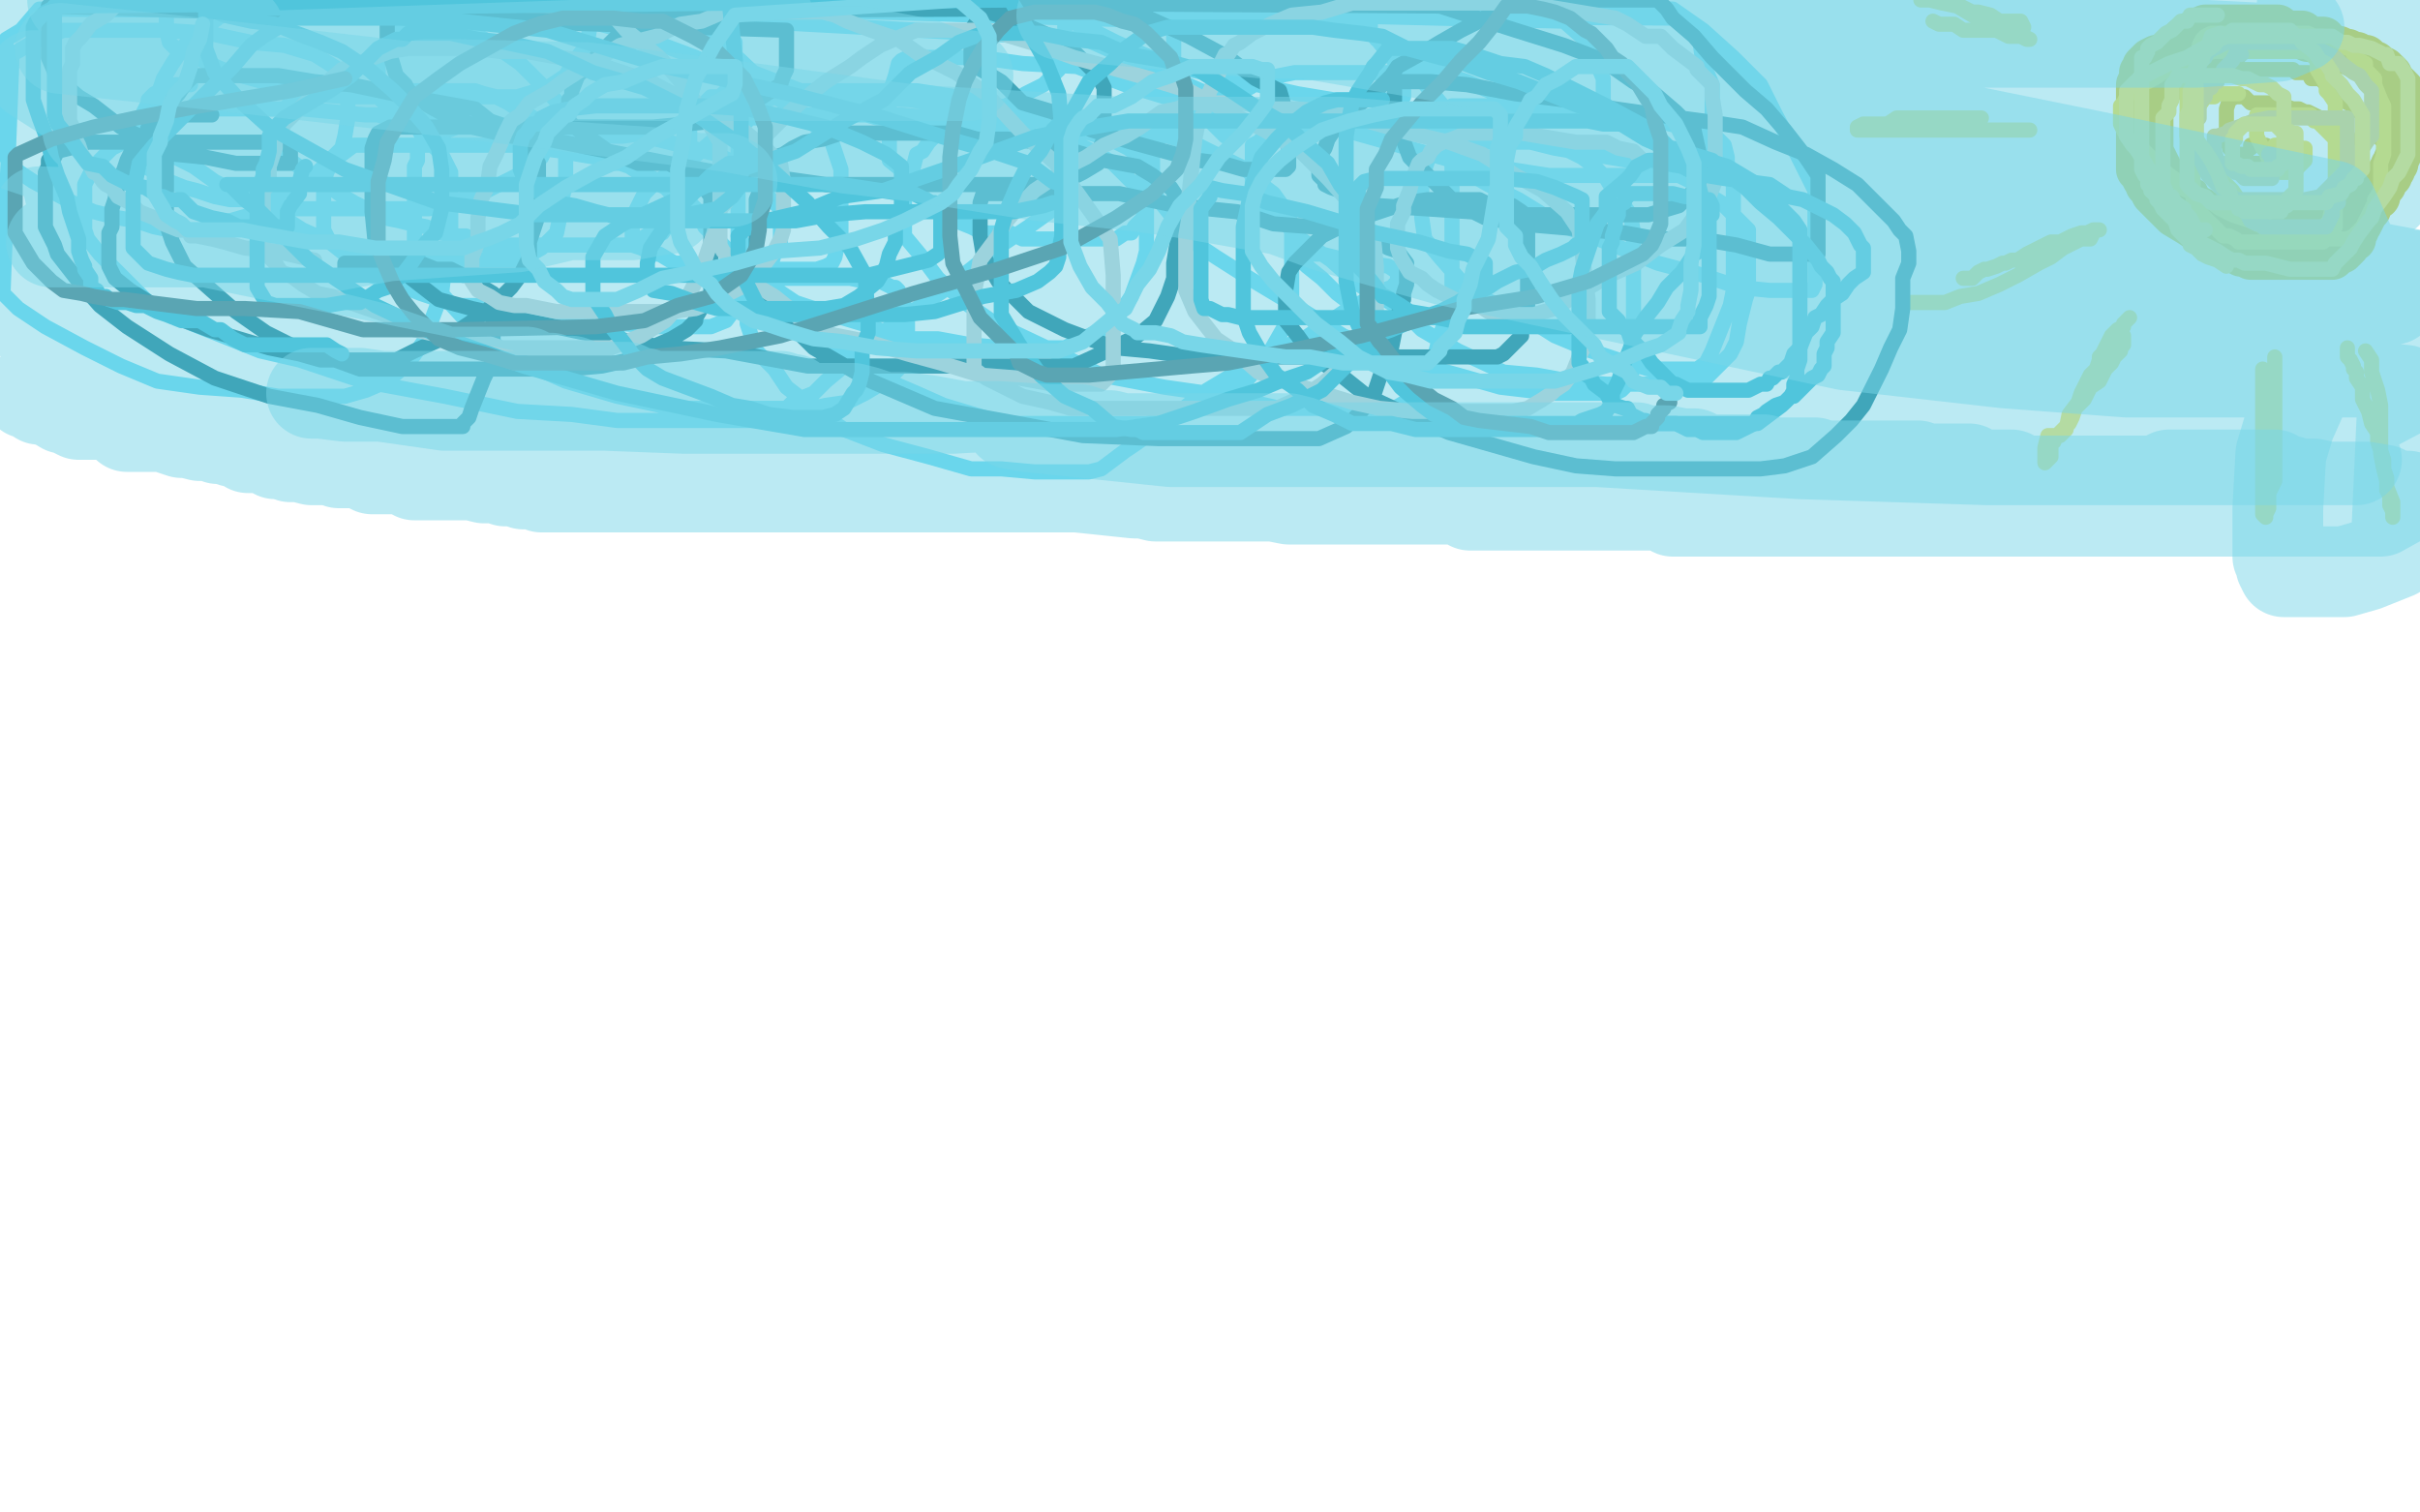 <?xml version="1.0" standalone="no"?>
<!DOCTYPE svg PUBLIC "-//W3C//DTD SVG 1.1//EN"
"http://www.w3.org/Graphics/SVG/1.1/DTD/svg11.dtd">

<svg width="800" height="500" version="1.1" xmlns="http://www.w3.org/2000/svg" xmlns:xlink="http://www.w3.org/1999/xlink" style="stroke-antialiasing: false"><desc>This SVG has been created on https://colorillo.com/</desc><rect x='0' y='0' width='800' height='500' style='fill: rgb(255,255,255); stroke-width:0' /><polyline points="736,16 735,16 735,16 734,16 734,16 733,16 733,16 732,16 732,16 731,16 731,16 730,16 730,16 728,16 728,16 727,16 727,16 726,16 726,16 725,16 725,16 723,16 723,16 722,17 719,17 718,18 717,18 715,19 714,19 713,19 711,20 710,21 709,22 709,23 708,24 708,26 708,27 707,28 707,29 707,30 707,31 707,32 707,34 707,35 707,36 707,37 707,38 707,39 707,40 707,41 707,42 707,43 707,44 707,45 707,46 707,47 707,49 707,51 707,52 707,53 707,54 707,55 707,56 708,57 709,59 710,60 710,61 711,62 712,64 713,65 714,66 715,67 716,68 718,70 719,71 724,74 727,76 729,77 732,78 734,79 737,81 739,81 741,84 743,84 744,85 745,85 746,85 747,85 749,85 751,85 753,85 755,85 758,85 760,85 762,85 764,85 765,85 766,85 767,85 768,85 769,85 770,85 771,85 772,84 773,83 774,83 776,81 776,80 778,79 778,78 779,76 779,75 780,74 781,72 782,70 783,69 783,68 784,66 786,65 786,64 786,63 788,61 788,60 790,58 790,57 791,56 791,55 792,54 792,53 793,51 793,50 793,49 794,47 794,45 794,44 794,42 794,41 794,39 794,37 794,34 794,32 794,30 792,28 791,27 790,26 790,25 789,24 788,24 788,23 786,22 785,21 784,21 783,20 782,19 780,19 779,18 778,18 776,17 775,17 773,16 772,16 770,15 769,15 768,13 767,13 766,13 765,13 763,13 761,11 760,11 759,11 757,11 755,11 753,9 752,9 750,9 748,9 747,9 745,9 744,9 742,9 740,9 739,9 738,9 736,9 735,9 733,9 732,9 731,9 729,9 727,10 725,11 722,13 721,14 720,15 719,17 716,19 715,21 714,21 713,23 712,25 711,27 710,29 710,30 709,32 709,34 709,36 709,37 709,39 709,41 709,42 709,44 709,45 709,47 709,48 709,49 709,50 709,51 709,52 709,53 709,54 711,56 712,56 714,57 714,58 715,58 715,59 716,59 716,60 717,60 718,61 718,62 718,63 719,63 719,64 719,65 720,65 721,66 722,68 723,68 724,70 725,70 726,71 727,72 727,73 729,73 730,75 732,76 732,77 733,78 735,79 736,79 738,80 739,81 740,81 742,82 744,83" style="fill: none; stroke: #d8c522; stroke-width: 15; stroke-linejoin: round; stroke-linecap: round; stroke-antialiasing: false; stroke-antialias: 0; opacity: 1.0"/>
<polyline points="735,19 734,20 734,20 731,20 731,20 730,22 730,22 729,23 729,23 728,24 728,24 727,25 727,25 727,27 727,27 725,29 725,29 725,30 725,32 725,34 725,36 725,38 725,42 725,44 725,46 725,48 725,50 727,52 727,53 728,54 731,57 731,58 733,60 735,62 736,63 737,64 738,65 739,66 740,67 742,67 744,69 745,69 747,69 749,69 752,71 753,71 754,71 756,72 758,72 760,72 764,72 766,72 768,72 770,72 772,72 775,72 778,72 780,72 782,71 783,71 786,70 786,69 787,69 788,67 789,66 789,65 789,61 789,60 789,59 789,58 789,55 789,54 789,52 789,50 789,48 787,46 787,45 785,43 784,42 783,40 782,40 781,38 780,37 778,36 777,34 776,34 774,32 772,30 771,30 769,28 768,27 767,26 766,26 764,26 763,24 762,24 761,24 759,24 758,23 757,23 755,23 754,23 753,23 752,23 750,23 749,23 747,23 744,23 740,23 734,23 730,23 727,24 727,25 725,26 724,28 722,28 720,30 719,31 717,32 717,33 716,34 716,36 716,38 716,40 716,41 716,43 716,44 716,47 716,49 717,51 718,53 719,55 719,56 721,57 722,58 723,59 723,60 724,60 725,61 727,62 728,64 730,65 731,66 734,66 736,67 736,68 738,68 741,68 742,70 743,70 745,70 746,70 748,70 749,70 750,70 751,70 753,70 755,70 756,70 757,70 759,70 763,70 764,70 767,70 768,70 770,70 772,68 774,68 777,65 777,64 779,63 779,62 779,60 779,59 779,58 779,56 779,54 779,52 779,50 778,47 777,46 775,44 774,43 772,42 771,41 769,40 768,39 767,39 763,37 762,37 760,36 758,36 755,35 754,35 752,35 750,34 749,34 747,34 746,34 745,34 744,34 742,32 740,32 739,32 737,33 736,36 736,38 736,40 736,42 736,43 736,44 736,45 736,47 737,48 737,49 738,50 739,51 741,51 741,52 742,52 743,53 744,54 745,54 746,54 748,54 749,54 750,54 752,54 754,54 756,54 757,54 758,54 759,54 760,54 760,53 760,51 759,51 758,50 757,50 756,50 755,50 754,50 753,50 752,50 752,49 751,49 749,48 747,48 745,48 744,48 744,49" style="fill: none; stroke: #d8c522; stroke-width: 5; stroke-linejoin: round; stroke-linecap: round; stroke-antialiasing: false; stroke-antialias: 0; opacity: 1.0"/>
<polyline points="740,31 739,31 739,31 737,31 737,31 736,31 736,31 735,31 735,31 732,31 732,31 732,32 732,32 730,32 730,32 729,32 729,32 727,35 727,35 726,35 726,35 725,37 725,37 725,38 725,40 725,42 725,44 725,46 725,48 725,51 725,53 725,54 725,59 725,61 725,63 725,66 726,68 727,70 729,72 731,74 733,76 735,78 737,78 739,79 740,80 742,80 744,80 746,80 748,80 751,80 753,80 755,80 757,80 759,80 761,80 763,80 766,80 767,80 768,80 770,78 772,75 772,72 772,68 772,66 772,62 772,55 772,47 772,44 772,43 772,39 772,37 772,34 770,31 769,30 769,28 766,23 766,20 764,18 762,17 760,17 758,17 756,17 754,17 751,17 748,17 746,17 744,17 742,17 740,17 738,17 735,17 732,17 728,18 726,19 721,21 720,21 715,24 712,26 710,27 707,28 706,29 705,30 704,31 703,32 702,34 701,35 701,36 701,37 701,38 701,41 703,45 705,47 706,48 708,49 710,51 713,54 716,57 720,60 721,62 725,64 727,65 731,67 734,69 736,70 738,71 741,72 744,73 746,74 748,75 750,77 753,78 755,78 757,78 759,78 760,78 761,79 764,79 765,79 767,79 768,79 769,79 771,79 772,79 773,79 774,79 776,79 778,78 779,77 781,75 782,73 783,71 784,69 785,67 785,66 787,63 787,61 787,59 787,57 787,54 788,51 788,49 788,47 788,45 788,43 788,41 788,39 788,37 788,35 787,33 785,28 785,27 785,26 783,24 782,23 782,21 780,20 778,18 777,16 776,16 774,15 773,14 771,14 770,13 769,13 768,12 767,12 765,12 763,11 761,11 759,11 758,11 757,11 754,11 751,11 750,11 747,11 743,11 741,11 739,11 735,11 733,11 732,11 731,11 729,12 728,13 727,15 727,16 726,18 725,20 725,22 725,23 725,25 725,27 723,29 723,31 723,33 723,35 723,38 723,40 723,41 723,45 725,47 725,49 727,51 728,53 729,55 732,57 733,58 736,61 738,63 740,66 744,69 746,71 748,73 750,75 753,76 755,76 757,77 758,77 759,77 760,77 761,77 762,77 763,77 764,77 765,77 767,76 769,74 770,73 771,68 771,67 772,64 772,61 774,59 774,56 774,55 774,53 774,51 774,49 774,48 773,47 772,46 771,45 770,44 769,43 768,42 766,40 765,40 764,38 763,38 762,38 761,38 760,38 758,38 755,38 754,38 753,38 752,38 749,38 748,38 747,38 746,38 746,39 746,40 746,41 746,43 746,44 746,45 747,47 748,49 749,50 750,53 751,53 751,54 752,55 753,56 754,56 754,57 755,57 756,57 757,57 758,57 759,56 761,54 762,53 762,52 762,50 762,49 761,49 759,48 758,48 756,48 754,48 753,48 752,48" style="fill: none; stroke: #f1de3b; stroke-width: 5; stroke-linejoin: round; stroke-linecap: round; stroke-antialiasing: false; stroke-antialias: 0; opacity: 1.0"/>
<polyline points="741,18 740,18 740,18 739,18 739,18 738,20 738,20 737,21 737,21 736,22 736,22 735,23 735,23 735,24 735,24 733,26 733,26 733,27 733,27 732,27 732,27 731,29 731,29 729,30 729,32 727,34 727,35 727,36 727,38 727,39 726,39 726,40 726,41 726,42 726,44 726,45 726,47 727,49 727,50 727,51 728,53 728,54 729,56 730,58 733,61 735,62 737,64 738,65 738,66 740,66 742,66 745,66 746,66 748,66 751,66 752,66 754,66 755,66 757,66 761,66 762,66 767,65 771,61 777,55 779,53 780,50 781,49 783,46 784,45 784,43 784,41 784,40 784,38 784,35 784,30 782,28 780,25 778,24 774,21 772,19 770,18 766,16 764,16 763,14 760,14 759,14 756,14 755,14 753,14 751,14 749,14 747,14 746,14 745,14 743,14 741,14 738,14 736,14 734,15 732,16 730,17 729,19 728,19 727,20 727,22 727,24 726,25 726,28 726,31 726,33 726,37 726,40 726,42 726,47 726,50 727,52 728,54 730,56 730,58 733,60 734,62 737,65 738,66 740,68 743,71 744,73 746,74 748,74 748,75 750,75 752,75 753,75 755,75 757,75 758,75 760,75 762,75 763,75 764,75 767,75 769,75 771,71 771,68 773,67 773,65 774,61 775,59 776,56 776,53 776,51 776,48 776,46 776,43 776,42 776,41 776,39 774,39 773,39 770,39 767,39 763,39 759,39 750,39 745,40 740,42 737,43 736,44 733,45 732,45 732,47 732,48 732,49 732,50 733,53 734,54 735,54 739,57 740,57 742,59 743,59 745,59 746,59 747,59 748,59 749,59 750,59 751,59 751,58 751,57 751,56 751,55 751,54 751,53 751,52 751,51 750,51" style="fill: none; stroke: #dacf71; stroke-width: 5; stroke-linejoin: round; stroke-linecap: round; stroke-antialiasing: false; stroke-antialias: 0; opacity: 1.0"/>
<polyline points="736,12 734,11 734,11 731,12 731,12 730,15 730,15 728,17 728,17 728,19 728,19 726,22 726,22 725,25 725,25 725,28 725,28 724,30 724,30 724,33 724,33 724,36 724,36 723,38 723,38 723,41 723,44 723,47 723,49 723,51 723,53 723,55 723,57 723,59 723,61 724,62 726,64 729,65 730,66 731,67 732,67 733,67 734,67 736,67 737,67 739,67 741,67 746,67 749,67 752,67 756,67 757,67 760,67 762,67 766,67 769,67 770,65 774,64 775,62 777,61 778,59 779,59 779,58 781,56 781,53 781,51 781,49 781,45 781,38 778,33 776,31 774,28 771,25 771,24 769,21 767,20 765,17 761,14 760,12 758,12 758,11 757,10 755,10 754,10 753,10 751,10 750,10 748,10 745,10 742,10 741,10 738,10 736,12 734,12 732,15 729,17 728,19 728,20 726,22 726,25 726,27 726,31 726,35 726,39 726,46 729,50 731,53 733,57 735,62 737,63 738,67 740,68 740,69 741,69 742,70 743,70 744,70 746,70 747,70 750,70 752,70 754,70 755,68 756,68 756,66 759,63 759,62 759,59 759,57 759,56 759,54 759,53 759,51 759,50 759,49 759,47 759,46 759,44 758,44 756,43 754,43 752,41 750,41 748,41 746,41 744,41 742,41 741,42 739,44 739,45 739,46 738,46 738,48 738,50 738,51 738,52 738,54 739,54 741,55 743,55 744,56 745,56 746,56 747,56 748,56 750,56 752,56 753,56 753,55 755,54 755,52 755,51 755,49 755,48 755,45 755,43 755,41 755,39 755,38 755,36 755,35 755,33 755,32 753,31 752,30 751,29 749,28 747,28 745,27 743,26 741,26 738,25 737,25 736,25 734,25 732,25 731,25 729,25 727,25 726,25 724,25 723,25 721,25 720,25 719,27 718,28 718,29 718,31 718,33 717,35 717,37 715,39 715,41 715,46 715,52 715,54 715,57 715,61 715,63 716,64 717,66 717,68 719,71 720,73 724,77 727,80 733,83 736,85 738,86 740,86 742,87 746,87 749,87 757,89 762,89 765,89 768,89 771,89 772,87 774,85 775,84 777,82 778,80 780,77 783,73 784,72 785,69 788,65 790,62 791,59 793,57 794,55 795,53 796,51 796,50 796,47 796,46 796,44 796,41 796,39 796,36 796,35 796,33 796,31 796,29 796,26 795,24 793,21 790,21 789,18 788,18 784,16 780,15 778,15 776,14 774,14 771,12 769,12 767,12 765,12 763,12 761,12 758,12 755,12 753,12 749,12 743,12 736,12 730,15 723,19 717,21 713,23 707,26 705,28 704,29 703,30 703,31 703,33 703,34 703,36 703,37 703,39 703,42 703,45 705,48 706,49 708,52 711,57 713,59 715,61 717,65 718,65 719,67 722,69 722,70 723,71 724,72 725,74 725,75 726,76 727,76 728,76 729,76" style="fill: none; stroke: #f0e05c; stroke-width: 5; stroke-linejoin: round; stroke-linecap: round; stroke-antialiasing: false; stroke-antialias: 0; opacity: 1.0"/>
<polyline points="702,111 702,112 702,112 702,113 702,113 702,114 702,114 701,115 701,115 701,116 701,116 699,118 699,118 698,120 698,120 696,122 696,122 694,126 694,126 691,128 691,128 689,132 689,132 686,135 686,135 685,138 685,138 684,140 682,142 680,144 679,144 679,146 678,146 678,148 678,149 678,151 676,153 676,150 676,148 677,144 679,144 681,144 683,142 684,137 687,133 688,130 691,124 692,123 693,122 694,119 694,118 695,117 696,115 697,113 698,111 699,110 700,109 702,108 702,107 703,106 704,105" style="fill: none; stroke: #f0e05c; stroke-width: 5; stroke-linejoin: round; stroke-linecap: round; stroke-antialiasing: false; stroke-antialias: 0; opacity: 1.0"/>
<polyline points="752,118 752,119 752,119 752,122 752,122 752,125 752,125 752,127 752,127 752,130 752,130 752,134 752,134 752,138 752,138 752,141 752,141 752,145 752,145 752,151 752,151 752,157 752,157 752,159 752,159 750,163 750,163 750,165 750,167 750,168 749,170 749,171 748,170 748,167 748,163 748,159 748,155 748,148 748,142 748,138 748,135 748,132 748,129 748,127 748,125 748,124 748,122" style="fill: none; stroke: #f0e05c; stroke-width: 5; stroke-linejoin: round; stroke-linecap: round; stroke-antialiasing: false; stroke-antialias: 0; opacity: 1.0"/>
<polyline points="782,116 784,119 784,119 784,120 784,120 784,123 784,123 786,129 786,129 787,134 787,134 787,137 787,137 787,142 787,142 787,146 787,146 787,150 787,150 788,155 788,155 789,158 789,158 789,162 789,162 790,164 790,164 790,167 791,169 791,171 791,170 791,166 789,161 789,159 788,155 788,152 786,146 786,143 784,140 783,136 781,132 781,129 781,128 779,125 779,123 778,122 778,121 777,119 776,118 776,117 776,116 776,115" style="fill: none; stroke: #f0e05c; stroke-width: 5; stroke-linejoin: round; stroke-linecap: round; stroke-antialiasing: false; stroke-antialias: 0; opacity: 1.0"/>
<polyline points="630,100 632,100 632,100 634,100 634,100 635,100 635,100 638,100 638,100 643,100 643,100 648,98 648,98 654,97 654,97 661,94 661,94 667,91 667,91 674,87 674,87 678,85 678,85 682,82 682,82 688,79 688,79 690,79 691,79 692,77 693,76 694,76 692,76 690,77 689,77 688,77 685,78 681,80 678,80 674,82 670,84 667,86 665,86 663,87 662,87 660,88 657,89 656,89 654,90 652,92 650,92 649,92" style="fill: none; stroke: #f0e05c; stroke-width: 5; stroke-linejoin: round; stroke-linecap: round; stroke-antialiasing: false; stroke-antialias: 0; opacity: 1.0"/>
<polyline points="633,43 638,43 638,43 640,43 640,43 644,43 644,43 654,43 654,43 658,43 658,43 663,43 663,43 668,43 668,43 671,43 671,43 669,43 665,43 663,43 659,43 653,43 649,43 634,43 626,43 620,43 617,43 615,43 614,43 614,42 616,41 617,41 620,41 622,41 624,41 627,39 630,39 632,39 636,39 637,39 639,39 640,39 641,39 643,39 645,39 646,39 648,39 649,39 651,39 653,39 655,39" style="fill: none; stroke: #f0e05c; stroke-width: 5; stroke-linejoin: round; stroke-linecap: round; stroke-antialiasing: false; stroke-antialias: 0; opacity: 1.0"/>
<polyline points="639,7 641,8 641,8 642,8 642,8 643,8 643,8 645,8 645,8 646,8 646,8 649,10 649,10 651,10 651,10 653,10 653,10 655,10 655,10 659,10 659,10 660,10 660,10 664,12 664,12 666,12 669,12 671,13 670,13 668,12 666,11 664,10 662,10 657,7 652,5 647,2 642,1 638,0 636,0 635,0 637,0 638,0 640,0 642,0 644,1 648,2 652,4 654,4 658,5 661,7 663,7 665,7 668,7 669,9" style="fill: none; stroke: #f0e05c; stroke-width: 5; stroke-linejoin: round; stroke-linecap: round; stroke-antialiasing: false; stroke-antialias: 0; opacity: 1.0"/>
<polyline points="733,5 731,5 731,5 729,5 729,5 727,5 727,5 724,5 724,5 723,7 723,7 721,7 721,7 719,9 719,9 718,10 718,10 716,11 716,11 715,12 715,12 713,14 711,15 710,16 710,17 709,19 708,19 708,21 708,24 708,25 708,27 708,29 708,30 708,31 708,32 708,33 708,34 708,36 708,38 708,40 708,41 708,42 708,44 708,45 708,48 708,49 708,51 708,53 708,55 708,56 709,58 710,59 710,61 711,62 711,63 712,64 713,65 713,66 714,67 715,69 716,70 717,71 719,73 720,76 721,77 722,78 724,80 724,81 726,82 728,84 730,85 733,86 736,88" style="fill: none; stroke: #f0e05c; stroke-width: 5; stroke-linejoin: round; stroke-linecap: round; stroke-antialiasing: false; stroke-antialias: 0; opacity: 1.0"/>
<polyline points="63,28 58,28 58,28 56,29 56,29 55,29 55,29 53,30 53,30 51,31 51,31 49,33 49,33 49,34 49,34 48,36 48,36 47,38 47,38 45,43 45,45 45,46 45,48 45,50 45,52 46,53 47,55 50,56 53,60 56,60 61,62 65,63 71,65 76,66 80,66 97,69 105,69 115,69 122,69 130,69 142,69 152,66 161,63 167,60 173,57 176,54 178,53 179,52 180,50 180,49 180,48 180,47 180,42 178,40 173,37 171,36 168,34 164,32 160,31 157,30 154,30 151,30 148,30 144,30 140,30 136,30 130,30 119,30 114,30 109,30 104,30 99,31 98,32 96,34 95,35 94,37 94,39 93,42 93,44 93,46 93,49 93,51 94,53 96,53 100,56 102,57 107,60 112,64 117,67 123,70 127,72 132,73 136,74 141,75 146,77 150,78 154,78 159,80 160,81 162,81 165,81 167,81 169,81 172,81 176,81 179,81 184,81 189,81 193,81 204,81 209,81 215,77 219,77 221,74 223,73 225,70 225,69 225,68 225,67 224,65 222,64 220,62 218,61 216,59 211,57 208,55 205,54 201,54 197,52 191,51 186,50 171,48 162,48 155,48 147,48 140,48 134,48 129,48 122,48 120,48 117,48 113,51 111,52 110,54 109,55 108,57 107,61 107,63 107,66 107,68 107,72 107,76 109,80 114,84 115,84 119,90 129,93 139,97 151,101 164,101 179,104 195,107 206,107 218,108 225,108 232,108 235,108 240,106 243,102 251,94 254,90 256,84 258,82 258,79 258,76 258,75 258,73 258,72 258,71 258,69 254,65 251,63 248,58 243,54 237,51 213,45 201,42 189,42 177,42 166,42 158,42 151,42 146,44 142,46 139,48 138,50 138,53 137,55 137,58 137,62 137,64 137,68 137,78 137,85 144,95 155,107 169,118 187,126 204,131 223,135 235,135 246,135 252,135 257,135 260,135 263,132 264,132 269,130 273,126 279,121 285,115 293,109 303,102 312,96 321,89 331,81 340,75 347,70 351,63 353,60 354,56 355,54 355,52 355,49 355,46 355,44 351,41 347,40 338,36 330,35 316,32 303,30 292,30 279,30 267,30 256,30 250,30 245,30 240,30 238,32 237,32 235,32 233,34 231,37 230,38 228,42 228,45 228,48 228,52 228,56 228,67 230,69 233,75 239,81 246,88 254,94 263,100 275,104 285,107 299,112 310,112 321,114 332,115 341,115 347,115 352,115 358,112 364,109 366,107 372,101 374,98 378,87 379,83 379,77 379,75 379,71 379,65 378,63 374,60 372,58 368,54 363,51 357,48 327,42 318,41 308,39 298,38 290,38 280,38 271,38 264,38 258,38 253,38 250,39 247,39 247,40 246,41 245,41 245,43 244,46 244,49 244,55 244,59 244,78 250,87 258,97 267,106 276,114 286,122 296,127 303,130 312,134 322,137 332,140 339,140 347,140 358,140 367,140 379,140 391,137 401,131 411,127 417,120 420,116 424,109 426,105 427,98 427,93 427,89 427,85 427,78 427,75 426,71 421,64 417,61 412,56 406,53 396,48 386,45 377,43 367,41 357,40 348,40 339,40 332,40 327,40 321,40 318,40 312,43 309,45 307,47 305,50 303,51 302,55 301,58 299,61 299,67 299,71 299,78 304,84 310,92 319,100 329,107 346,115 364,124 385,128 406,131 423,135 434,135 445,135 454,135 461,135 466,132 470,127 474,119 476,111 480,100 480,87 480,74 480,62 480,51 480,41 477,35 472,29 469,25 467,24 465,24 463,24 459,24 456,24 451,24 447,24 428,24 418,26 413,29 405,32 399,36 393,39 389,42 384,45 383,46 381,48 381,49 381,51 381,53 381,56 381,63 383,66 387,71 393,79 402,85 413,92 428,101 444,111 460,118 482,124 496,128 513,130 524,130 531,130 534,130 536,129 538,127 539,125 540,121 540,115 540,111 540,107 540,84 540,77 539,71 534,64 531,59 527,55 523,52 519,50 514,48 508,45 501,43 493,42 483,42 473,42 464,42 454,42 445,42 435,42 430,42 424,42 419,45 417,46 416,47 414,48 414,49 414,51 414,53 414,56 414,64 419,69 424,73 430,79 440,86 449,94 463,102 470,109 482,116 497,123 508,124 519,126 531,127 541,127 549,127 557,127 563,126 569,120 572,117 574,113 575,107 577,99 578,96 578,90 578,86 578,83 578,79 578,76 574,72 573,71 569,67 564,64 559,60 555,58 549,55 544,54 514,49 506,47 495,47 487,47 484,47 480,47 479,47 477,47 476,48 473,51 472,53 471,56 471,58 470,61 470,65 470,68 470,72 471,79 476,85 483,93 491,99 503,104 514,111 526,116 535,119 545,122 552,122 556,122 559,122 561,122 564,120 565,118 566,116 568,111 570,106 572,101 573,96 573,91 573,87 573,64 573,61 571,57 571,54 571,52 570,48 569,47 568,46 566,45 562,44 556,42 552,41 548,40 524,37 515,37 506,35 495,35 488,35 483,35 480,35 478,36 477,37 477,38 477,39 477,43 477,46 479,53 485,57 492,61 502,66 515,74 531,80 548,87 563,91 575,95 585,96 593,96 596,96 597,96 599,96 600,94 600,92 600,87 600,82 600,78 600,63 597,57 594,51 587,38 582,28 573,19 563,10 553,3 453,0 453,2 453,4 453,6 453,8 453,10 455,13 465,20 473,23 485,27 497,32 507,33 518,34 524,35 528,35 530,35 530,34 530,33 530,31 530,27 530,26 525,14 517,7 351,3 356,8 363,11 369,14 378,18 389,22 429,31 441,33 453,33 460,33 463,33 464,32 464,30 464,27 464,24 452,9 226,2 229,5 232,8 249,24 283,37 290,39 308,40 314,40 318,40 324,39 331,36 339,31 345,28 350,23 351,18 352,15 352,14 352,6 348,1 138,2 125,20 125,25 125,29 125,32 127,34 128,34 132,36 134,37 138,39 143,40 160,41 173,42 183,45 195,45 206,45 220,43 227,40 236,37 238,35 241,30 242,28 242,25 243,23 243,20 243,19 243,14 238,9 226,1 55,0 55,6 55,10 56,14 59,17 61,17 69,21 76,24 87,27 101,31 115,32 132,32 146,32 160,32 171,32 181,29 187,25 190,20 194,15 195,9 197,4 98,2 115,2 128,2 142,2 150,2 156,2 359,13 397,30 441,42 480,53 512,58 531,58 548,58 558,58 563,56 564,54 565,53 566,51 566,47 566,44 566,39 566,28 563,21 562,14 557,6 388,5 388,8 388,13 388,18 388,23 390,29 394,33 398,36 401,41 403,43 405,45 407,46 408,46 408,44 397,38 385,32 372,28 356,22 338,21 324,19 314,19 305,19 300,19 298,20 297,21 296,25 295,28 294,30 294,32 294,36 294,39 294,43 294,46 294,53 299,57 300,60 305,65 311,70 316,73 321,75 325,77 334,77 338,79 345,79 352,79 360,79 366,79 369,79 372,77 374,77 375,75 376,74 378,72 378,71 378,69 378,67 378,61 378,53 373,49 367,46 357,43 347,39 333,37 318,36 301,33 283,32 273,32 263,32 259,32 256,32 254,33 252,35 248,39 243,43 235,47 227,54 217,60 213,64 210,70 209,72 209,75 209,77 209,79 209,81 212,82 216,84 218,84 223,87 228,87 232,89 259,89 265,89 270,89 273,88 275,87 276,85 277,80 278,80 278,75 278,71 278,67 278,56 275,47 268,40 258,33 245,26 230,19 206,10 187,5 168,0 76,3 68,9 61,15 57,21 54,26 52,32 51,37 51,40 51,42 51,44 53,47 58,52 64,55 71,60 81,65 89,69 100,76 109,80 119,83 127,85 137,86 146,86 157,86 167,86 172,86 179,82 184,77 185,72 186,65 187,60 187,51 187,44 186,36 181,30 172,21 162,14 151,8 138,4 13,3 7,10 2,13 2,52 5,56 11,60 24,67 31,70 39,72 45,73 51,75 56,76 61,76 66,76 70,75 76,73 83,71 89,66 98,61 104,58 110,52 113,49 114,45 115,39 115,36 115,34 115,31 115,26 112,23 104,18 94,15 83,14 69,11 54,10 41,10 29,10 21,10 11,14 4,18 1,97 6,102 15,108 28,115 40,121 52,126 66,128 80,129 92,131 104,131 114,131 121,129 128,126 135,120 140,113 143,105 146,97 147,88 149,79 149,71 149,63 149,57 146,51 144,49 139,44 138,42 134,42 131,40 125,38 121,38 100,36 89,36 78,36 71,36 63,36 57,37 53,39 49,42 44,44 41,47 37,49 35,51 33,53 30,57 29,59 28,61 28,64 28,66 28,69 28,76 29,79 33,84 36,87 39,90 44,95 51,102 86,116 99,119 120,126 147,131 171,136 189,137 204,139 218,139 229,139 240,139 248,139 256,139 264,136 273,134 280,133 286,130 291,127 295,124 297,122 299,120 300,115 300,113 300,109 300,107 300,104 299,101 298,100 297,97 297,96 296,95 295,95 291,93 286,93 281,92 276,92 272,92 267,92 262,92 249,92 248,92 247,94 247,97 247,99 247,104 247,107 250,116 256,122 260,128 269,135 279,142 292,147 307,151 321,155 331,155 342,156 350,156 360,156 364,155 372,149 375,147 382,142 390,136 399,129 409,123 421,116 431,112 446,102 452,99 457,96 460,95 462,93 462,92 462,90 459,88 452,87 445,86 437,84 431,84 430,84 429,84 429,85 432,88 437,92 442,97 446,100 450,102 454,106" style="fill: none; stroke: #5cd7f0; stroke-width: 5; stroke-linejoin: round; stroke-linecap: round; stroke-antialiasing: false; stroke-antialias: 0; opacity: 1.0"/>
<polyline points="70,38 67,38 67,38 62,38 62,38 55,38 55,38 53,38 53,38 52,39 52,39 51,39 51,39 50,40 50,40 49,42 49,42 48,45 48,45 45,47 45,47 42,53 42,53 41,56 41,56 39,61 39,61 38,66 37,69 37,73 37,75 36,77 36,80 36,83 36,85 36,88 38,92 43,96 51,101 61,106 69,109 79,112 89,115 99,117 106,119 113,119 116,119 121,119 125,119 131,119 137,116 146,112 152,109 158,105 164,100 169,95 172,91 175,85 175,80 177,74 178,71 178,67 178,61 178,57 178,54 175,49 173,46 171,45 168,42 162,40 157,36 135,32 116,28 104,27 92,25 82,25 74,25 70,25 64,25 62,27 61,28 59,31 57,33 56,37 55,41 55,45 55,50 55,55 55,59 55,74 57,80 61,88 70,96 78,103 88,110 98,115 108,118 119,122 130,122 139,122 153,122 165,122 176,122 188,122 199,121 208,119 215,115 222,112 227,109 230,106 230,105 233,100 235,97 235,94 235,89 235,86 235,80 235,76 235,72 235,65 232,61 229,59 227,57 221,54 191,48 181,46 169,45 156,42 145,42 137,42 132,42 129,42 125,44 124,46 123,49 123,52 123,56 123,60 123,64 123,70 124,80 130,86 136,92 145,99 156,102 174,106 193,110 220,115 240,116 267,121 289,121 314,121 340,121 355,121 366,116 376,111 382,106 386,98 388,92 388,87 389,81 389,75 389,71 389,68 389,66 389,65 387,62 385,61 381,58 376,55 365,53 355,50 344,47 333,46 323,46 316,44 308,44 301,44 293,44 286,44 278,44 272,46 266,47 262,49 259,51 256,52 254,54 253,56 252,58 252,61 250,66 250,70 250,74 250,80 250,91 252,99 262,108 269,115 288,126 309,135 331,139 358,144 383,145 406,145 425,145 436,145 445,141 450,136 454,131 457,122 460,115 461,110 462,105 463,101 464,99 464,97 465,94 465,92 465,91 465,88 465,87 462,83 459,82 453,79 448,76 421,74 409,70 389,68 370,64 357,64 342,64 334,64 327,64 325,64 324,67 324,72 324,78 325,84 327,88 330,93 335,98 340,103 346,106 352,109 360,112 369,115 380,116 394,118 411,118 426,118 442,118 456,118 468,118 477,118 484,118 489,118 492,118 495,118 497,117 498,116 500,114 501,113 503,111 503,110 503,107 505,104 505,102 505,98 505,94 505,91 505,87 505,84 505,78 505,75 505,72 503,70 500,68 496,68 493,68 489,66 483,66 478,66 472,66 465,67 459,69 450,72 443,75 437,78 432,83 428,87 426,90 425,96 425,99 425,101 425,106 429,111 434,118 442,123 452,131 465,137 479,143 493,147 507,151 521,154 534,155 547,155 558,155 570,155 582,155 590,154 599,151 607,144 612,139 616,134 619,128 622,122 625,115 628,109 629,102 629,97 629,92 631,87 631,85 631,83 630,78 628,76 626,73 621,68 614,61 606,56 597,51 587,47 576,42 563,40 548,38 534,36 517,33 501,31 485,28 473,27 466,27 462,27 461,27 461,29 461,36 461,39 463,44 466,52 469,55 473,59 478,64 480,66 482,68 487,70 491,72 497,73 502,74 537,77 548,79 562,79 574,81 585,84 593,84 598,84 600,84 601,84 601,82 601,80 601,76 601,73 601,70 601,65 601,58 597,52 590,43 584,36 577,30 571,24 566,19 560,12 553,6 551,3 549,1 548,0 547,0 505,0 498,1 489,7 483,10 476,14 471,17 462,22 460,25 454,31 450,34 446,37 445,39 441,43 439,46 438,49 436,52 436,55 436,57 436,58 438,60 438,61 440,62 443,63 446,65 452,67 456,68 486,70 498,71 516,71 531,71 545,71 555,68 558,65 562,61 562,60 562,56 562,52 560,43 554,37 547,31 540,27 530,20 517,15 501,10 476,2 326,1 324,5 323,7 321,10 321,12 321,14 321,16 321,17 321,21 326,24 331,27 338,34 348,37 361,43 374,47 385,50 396,53 404,54 411,56 417,56 421,56 423,56 425,56 426,55 426,54 426,51 426,49 426,44 426,43 426,40 423,30 415,26 406,19 393,12 373,3 219,0 214,5 206,10 200,16 195,21 191,25 189,30 189,33 188,33 188,35 188,38 188,40 190,42 194,45 201,50 211,54 221,54 237,57 252,58 273,61 293,61 312,61 327,61 342,61 350,61 358,57 363,54 363,52 363,50 365,46 365,43 365,39 365,35 365,32 365,29 363,25 358,20 352,14 336,7 324,3 130,4 128,8 128,11 128,15 131,25 134,28 135,30 140,34 149,39 159,42 182,42 193,42 204,42 216,42 237,40 252,32 258,28 259,25 260,23 260,17 260,14 260,10 16,2 16,7 16,14 16,19 19,26 26,32 31,35 40,42 50,47 58,51 68,52 78,54 86,54 90,54 93,54 94,54 95,54 96,54 96,53 96,52 96,51 96,50 95,47 92,47 83,47 71,47 57,47 47,47 37,47 29,47 23,49 19,50 18,52 16,53 16,55 15,57 15,59 15,60 15,61 15,63 15,66 15,69 15,75 18,81 19,84 26,93 33,101 42,108 56,117 71,125 89,131 105,134 119,138 133,141 142,141 148,141 152,141 153,141 153,140 155,138 156,135 158,130 160,125 163,119 163,115 163,111 163,105 163,97 158,94 155,91 153,91 149,89 144,89 139,87 135,87 129,87 125,87 121,87 120,87 119,87 118,87 116,87 114,87 114,88 114,89" style="fill: none; stroke: #08768c; stroke-width: 5; stroke-linejoin: round; stroke-linecap: round; stroke-antialiasing: false; stroke-antialias: 0; opacity: 1.0"/>
<polyline points="543,53 540,50 540,50 535,49 535,49 531,47 531,47 526,47 526,47 521,47 521,47 503,44 503,44 496,44 496,44 488,44 488,44 485,44 485,44 480,46 480,46 477,47 477,47 475,48 475,48 473,50 473,50 472,52 470,53 469,54 467,59 466,63 464,68 464,70 462,74 462,75 462,79 462,82 463,85 466,90 470,92 472,94 475,96 481,99 486,101 489,101 492,103 494,104 495,104 496,104 499,104 504,104 507,104 514,102 522,97 532,91 541,87 549,81 557,76 562,69 565,65 567,60 567,53 567,48 567,41 567,38 566,32 566,28 564,26 561,23 561,22 557,19 553,16 549,12 544,12 538,8 534,6 504,1 496,1 482,1 470,1 459,1 447,1 437,4 427,5 420,8 414,11 410,14 408,15 406,18 405,18 403,22 403,24 401,28 399,32 398,37 396,41 395,46 393,65 393,72 392,78 392,87 392,96 395,103 402,112 408,116 416,123 424,126 434,129 447,133 456,135 467,136 478,136 488,136 493,136 500,136 505,135 510,132 513,130 514,129 517,127 520,123 522,118 524,114 525,108 525,104 525,99 522,76 518,70 510,63 501,58 490,51 479,47 466,44 452,40 441,37 429,36 419,36 411,34 404,34 401,34 397,34 394,34 389,36 384,37 377,42 372,45 365,48 359,52 353,55 348,59 342,63 337,68 332,74 330,78 324,86 323,92 322,97 322,104 322,107 322,113 322,117 322,122 326,125 332,128 338,131 347,133 354,135 365,135 376,135 384,135 395,135 404,135 414,135 422,135 431,131 437,127 443,122 447,118 451,114 453,109 455,103 455,95 455,88 454,78 448,69 439,59 430,50 418,43 406,37 393,30 380,26 366,22 355,19 344,15 334,12 327,10 320,10 316,10 310,10 306,10 303,10 298,12 291,15 285,19 281,22 273,27 268,31 260,38 254,44 250,49 244,55 242,60 240,67 238,69 238,74 238,77 238,81 239,83 241,85 245,89 247,91 251,95 256,98 261,102 265,106 272,110 287,113 300,117 311,120 324,124 337,125 348,127 357,127 362,127 364,127 368,123 368,120 368,116 368,112 368,91 367,79 357,65 349,54 338,44 326,31 316,24 304,18 297,13 288,10 280,7 276,5 272,4 269,4 267,4 264,4 260,4 256,4 248,4 239,4 232,7 225,8 217,12 205,15 197,20 186,27 182,30 175,34 172,38 169,40 167,44 164,51 162,55 161,62 159,66 158,72 158,76 158,80 156,85 156,87 156,90 156,93 158,96 160,97 162,98 165,100 170,101 174,101 179,102 184,103 213,103 222,103 230,102 237,99 245,95 250,91 253,87 256,83 258,79 259,76 259,73 259,72 259,69 259,67 259,65 259,63 259,60 258,54 253,49 248,45 242,40 234,37 226,33 215,27 206,24 194,20 185,19 174,17 165,17 157,16 150,16 142,16 135,16 129,17 121,20 113,23 106,29 102,33 97,38 94,41 91,46 91,47 91,49 89,55 89,58 89,61 87,63 87,66 87,69 87,72 87,74 87,76 87,77 87,83 89,85 91,87 93,90 96,91 100,94 105,97 110,98 130,105 137,109 146,111 153,113 160,113 166,115 171,115 181,115 186,115 196,115 202,115 212,111 220,106 228,97 232,89 236,77 238,67 238,56 238,47 232,37 226,28 218,19 207,10 200,2 40,0 35,5 30,8 27,12 25,14 24,16 24,18 24,21 23,23 23,24 23,25 23,28 23,29 23,31 23,35 23,37 23,40 24,42 25,45 25,46 26,48 27,51 30,55 31,57 32,57 34,60 35,61 37,62 39,65 43,67 46,70 51,72 54,74 59,76 61,76 63,77 63,78 64,78 65,78 70,79 74,80 81,82 91,83 104,86" style="fill: none; stroke: #c0d0d3; stroke-width: 5; stroke-linejoin: round; stroke-linecap: round; stroke-antialiasing: false; stroke-antialias: 0; opacity: 1.0"/>
<polyline points="457,33 442,33 442,33 438,34 438,34 432,37 432,37 427,41 427,41 422,46 422,46 417,52 417,52 414,61 414,61 413,66 413,66 411,75 411,75 411,82 411,82 411,89 411,89 411,94 411,94 411,98 411,98 411,104 413,110 417,117 422,124 429,129 434,134 441,137 447,140 453,140 460,140 468,142 477,142 483,142 492,142 499,142 504,142 511,142 518,142 523,139 529,137 531,136 533,133 533,130 535,126 537,120 539,115 540,111 544,105 548,100 551,95 556,90 558,87 560,84 562,83 562,82 563,79 563,77 563,73 563,70 563,67 561,59 560,57 558,56 557,54 554,51 549,46 544,42 531,35 521,30 511,25 504,22 496,21 487,18 480,16 474,16 470,16 464,16 462,16 459,16 455,21 454,22 453,24 449,30 447,34 446,39 445,45 445,49 445,78 445,86 445,93 447,103 451,112 457,120 463,128 470,134 474,137 479,138 482,140 485,140 488,140 492,140 498,140 502,140 506,140 537,140 547,140 556,140 566,140 574,140 581,140 585,137 589,134 592,131 593,129 593,127 594,125 594,122 595,119 595,116 595,110 595,106 595,101 595,96 595,92 595,89 595,86 595,84 595,82 595,79 595,77 595,76 593,73 591,71 588,68 585,65 581,61 576,58 571,55 551,49 544,46 531,38 522,35 512,31 502,27 492,24 484,21 476,19 465,16 457,12 450,11 441,10 434,9 426,9 416,9 404,9 395,9 386,9 379,11 372,16 367,21 360,27 355,36 348,43 344,50 339,56 336,62 333,69 331,76 331,83 331,89 331,100 331,104 337,114 344,124 352,131 361,135 368,141 374,142 376,142 378,143 379,143 381,143 386,143 389,143 394,143 410,143 419,137 427,134 437,129 444,122 447,119 450,114 452,108 452,101 452,93 452,86 452,78 450,70 443,61 439,54 431,47 425,41 416,36 407,30 396,23 385,20 373,18 364,14 354,13 344,11 337,11 330,11 325,11 317,14 310,19 301,24 292,33 279,40 263,50 245,56 230,63 219,68 206,74 200,78 196,85 196,86 196,88 196,90 196,92 196,94 196,96 196,98 198,101 200,104 202,108 206,113 209,117 214,122 219,125 235,131 242,134 248,135 254,137 262,138 268,138 272,138 276,137 279,135 282,130 283,129 284,127 285,123 285,120 285,115 287,110 287,106 286,91 281,82 274,75 267,67 256,57 245,48 229,37 213,29 196,24 181,17 167,14 158,13 149,11 142,11 140,11 136,11 135,11 133,13 131,13 125,16 120,21 116,25 109,30 104,33 94,39 92,41 89,45 89,46 89,50 88,54 87,56 87,58 86,61 85,63 85,67 85,71 85,74 85,78 85,81 85,85 85,89 85,95 88,100 91,101 92,101 97,101 103,101 108,101 114,100 119,100 125,96 128,95 130,93 133,91 136,87 138,84 141,80 144,77 145,73 146,69 146,66 146,61 146,56 145,49 141,42 135,35 130,30 122,23 113,17 106,14 98,11 91,8 83,7 74,5 67,2 61,0 56,0 47,0 42,0 36,0 31,0 28,0 22,0 20,1 17,3 15,4 13,6 12,7 11,9 11,13 11,16 11,20 11,24 11,33 13,39 16,47 17,52 19,58 22,65 23,70 25,76 26,79 26,81 26,83 27,86 28,88 28,89 30,92 30,93 30,95 32,96 33,98 34,98 35,98 36,99 39,100 40,100 42,100 45,101 48,101 52,103 55,104 60,106 66,106 71,109 73,109 77,112 81,114 83,114 85,114 86,114 88,114 90,114 93,114 95,114 97,114 98,114 100,114 101,114 103,114 105,114 108,114 111,116 113,117" style="fill: none; stroke: #29b5d1; stroke-width: 5; stroke-linejoin: round; stroke-linecap: round; stroke-antialiasing: false; stroke-antialias: 0; opacity: 1.0"/>
<polyline points="252,51 246,54 246,54 241,54 241,54 235,58 235,58 229,64 229,64 224,69 224,69 222,73 222,73 219,76 219,76 217,79 217,79 215,82 215,82 214,87 214,87 214,89 214,89 214,91 214,91 214,93 214,93 216,96 222,97 230,100 237,102 247,102 257,102 266,102 273,102 279,101 284,98 290,93 293,88 294,84 296,80 296,75 298,70 298,64 298,61 298,55 293,51 285,47 273,42 261,39 247,36 232,35 219,35 206,35 197,35 188,36 183,37 179,39 178,41 176,41 174,44 173,45 172,48 172,50 172,53 172,56 174,61 179,64 184,67 190,68 197,70 209,73 219,73 229,73 238,73 246,73 255,73 263,73 274,71 286,70 298,70 311,70 324,70 335,70 345,68 348,67 350,67 351,66 351,61 348,60 340,54 328,50 314,46 292,39 261,31 220,22 181,10 152,7 132,6 115,6 105,6 100,6 96,6 93,8 92,9 87,12 83,15 77,22 72,27 67,32 61,38 56,43 51,48 46,54 44,64 44,68 44,71 44,72 44,76 44,79 44,82 46,84 48,86 49,87 55,89 59,90 64,91 88,91 101,91 115,91 132,91 157,91 177,91 196,91 222,91 250,91 272,91 287,91 299,88 307,86 310,84 311,83 311,81 311,79 311,74 311,72 311,69 309,69 309,68 309,67 308,67 304,65 302,64 298,64 278,61 253,61 223,61 195,61 153,61 128,61 105,61 89,61 79,61 77,61 75,61 76,61 77,62 81,66 86,70 91,75 97,81 102,86 124,101 145,111 173,121 204,130 237,137 266,142 300,142 327,142 350,142 369,142 383,140 395,136 406,132 416,129 423,126 432,123 438,119 445,116 452,112 460,109 467,106 476,103 482,100 485,98 488,97 491,95 491,94 491,92 491,91 491,87 485,84 479,83 469,80 455,77 442,73 432,70 419,67 411,64 404,63 400,62 400,63 400,65 397,69 397,72 397,74 397,80 397,84 397,87 397,91 397,94 397,99 398,102 400,102 404,104 406,104 410,105 415,105 422,105 431,105 440,105 447,105 453,105 458,105 460,105 462,105 464,105 466,105 468,105 470,105 473,105 478,105 481,102 485,99 488,97 492,95 495,93 501,90 506,89 511,86 516,84 520,82 521,81 523,80 523,79 523,77 523,75 523,72 523,71 523,66 521,65 514,62 508,60 497,59 489,59 479,59 470,59 463,59 455,59 451,60 450,61 449,62 449,65 449,69 449,73 449,77 449,82 449,88 451,90 455,95 457,98 458,98 463,101 466,103 472,104 475,105 480,106 484,108 488,108 493,108 497,108 501,108 507,108 511,108 524,108 534,108 541,108 549,108 555,108 558,108 562,108 562,106 562,105 564,101 565,98 565,95 565,91 565,88 565,84 565,81 565,79 565,76 565,74 565,73 565,71 566,71 566,70 566,68 565,66 562,66 559,65 557,65 553,64 547,64 544,64 539,64 537,66 537,67 535,68 535,71 534,73 534,75 533,78 533,80 532,82 532,85 532,87 532,90 532,93 532,95 532,97 532,98 532,99 532,100 532,101 532,102 532,103 535,106 536,108 538,109 539,112 542,115 544,117 546,120 547,121 549,123 550,124 551,125 552,126 553,127 554,127 558,129 559,129 561,129 564,129 565,129 566,129 567,129 569,129 570,129 573,129 576,129 578,129 582,127 583,127 584,127 585,125 586,125 588,123 589,123 591,121 592,120 593,117 595,115 597,110 599,108 600,105 602,104 604,101 606,99 609,97 611,94 613,92 616,90 616,89 616,88 616,87 616,85 616,84 616,83 616,82 615,81 614,79 613,77 610,74 606,71 600,68 596,66 591,65 585,61 570,59 564,58 558,56 556,55 550,54 550,53 549,53 548,53 546,53 545,53 541,55 539,58 537,60 531,65 531,70 528,74 526,80 525,83 523,89 522,94 522,96 522,100 522,102 522,104 522,107 522,108 522,110 522,111 522,113 522,114 522,115 522,118 522,120 523,121 523,123 526,125 527,127 531,130 532,132 534,134 537,135 538,135 539,137 541,138 543,139 544,139 545,140 546,140 549,140 551,140 552,140 553,140 554,140 556,141 558,142 561,142 563,143 565,143 568,143 570,143 572,143 574,143 576,142 578,141 580,140 581,138 583,137 584,136 587,134 590,133 592,131 593,131 595,129 597,127 599,125 601,124 602,122 603,121 603,119 603,117 604,115 604,113 606,110 606,109 606,106 606,105 606,104 606,103 606,102 606,101 606,99 606,98 606,97 606,93 605,92 604,90 602,88 601,86 597,81 593,77 588,72 582,67 577,62 570,57 566,53 553,49 550,49 545,46 543,44 542,44 541,44 539,41 538,41 535,41 530,41 525,40 520,40 497,40 486,40 471,40 455,40 435,40 418,40 396,40 373,40 343,45 321,53 292,63 278,65 266,70 253,73 246,76 244,78 244,80 244,82 244,84 245,87 246,92 248,96 250,100 252,102 253,104 255,104 257,104 259,104 262,104 266,104 270,104 276,104 299,104 309,103 325,98 336,96 343,93 347,90 349,88 350,85 350,83 351,78 351,75 351,71 351,65 351,43 350,31 346,21 340,10 334,0 68,3 68,9 68,16 71,24 79,33 89,42 114,56 145,67 177,71 213,71 227,71 237,69 242,65 245,61 245,57 245,45 245,38 241,0 18,2 18,12 18,20 18,27 18,33 18,38 19,41 24,47 26,50 29,54 34,55 37,58 43,61 48,62 53,65 54,65 56,66 58,66 60,66 64,70 70,72 75,73 79,75 85,75 89,75 93,75 95,75 95,73 95,70 96,68 99,64 99,60 100,56 101,55" style="fill: none; stroke: #29b5d1; stroke-width: 5; stroke-linejoin: round; stroke-linecap: round; stroke-antialiasing: false; stroke-antialias: 0; opacity: 1.0"/>
<polyline points="114,26 96,30 96,30 66,35 66,35 45,39 45,39 31,42 31,42 17,46 17,46 6,51 6,51 5,52 5,52 5,60 5,60 5,64 5,74 5,77 11,87 17,93 21,96 27,97 31,98 37,99 41,99 65,102 74,102 81,102 99,103 120,109 135,109 151,109 197,108 213,106 224,101 235,98 245,91 248,86 250,82 251,76 251,72 253,66 253,62 253,55 253,49 253,42 250,34 246,26 240,20 236,16 229,12 219,7 212,7 203,6 194,6 186,6 178,8 170,11 161,16 152,21 145,26 137,32 128,47 127,53 125,60 125,66 125,72 125,78 125,82 127,87 130,94 133,99 137,104 139,106 145,112 152,115 160,117 170,120 179,120 186,120 194,120 198,120 201,120 203,120 206,120 214,118 225,117 238,115 258,111 277,105 302,97 330,89 351,82 369,72 381,64 389,56 391,51 392,46 392,40 392,37 392,34 392,31 392,29 391,26 390,24 388,22 387,19 385,17 383,15 379,11 375,8 371,7 366,5 362,4 356,4 352,4 348,4 342,4 338,5 334,6 330,10 326,15 325,16 322,21 319,27 317,33 315,43 314,52 314,60 314,66 314,73 314,78 315,87 318,93 321,99 324,105 329,110 333,114 336,117 337,120 339,121 341,122 343,123 346,124 355,124 360,124 394,121 406,120 426,116 450,111 483,102 508,98 525,93 537,87 543,84 546,81 547,79 549,74 549,68 549,63 549,57 549,52 549,46 547,40 546,35 544,32 541,27 538,24 536,21 533,19 531,16 526,11 524,10 519,6 514,4 510,3 505,2 504,2 501,2 498,2 493,9 489,14 483,20 477,27 470,34 465,40 460,46 458,51 455,56 455,62 452,69 452,74 452,82 452,89 452,95 452,100 452,103 452,105 452,107 453,108 454,110 456,113 457,114 460,118 465,124 469,128 474,132 480,135 484,138 489,139 506,141 512,143 518,143 520,143 522,143 524,143 527,143 530,143 533,143 535,143 538,143 540,143 542,142 544,141 546,141 546,140 548,138 548,137 550,135 550,134 552,133" style="fill: none; stroke: #3d747f; stroke-width: 5; stroke-linejoin: round; stroke-linecap: round; stroke-antialiasing: false; stroke-antialias: 0; opacity: 1.0"/>
<polyline points="67,8 66,13 66,13 64,17 64,17 63,22 63,22 61,28 61,28 58,31 58,31 56,35 56,35 55,40 55,40 53,45 53,45 53,47 53,47 51,51 51,51 51,52 51,52 51,54 51,54 51,60 51,64 54,69 55,71 58,73 60,74 62,76 66,76 71,76 75,76 80,76 85,77 102,80 112,80 124,82 132,82 142,82 148,82 153,82 158,80 161,79 166,77 172,74 178,68 187,62 196,57 207,52 217,45 226,40 233,36 240,32 242,31 243,28 243,26 243,25 243,24 243,23 243,22 241,22 237,22 231,22 219,22 213,24 206,27 200,28 195,31 193,33 190,35 188,38 187,38 184,41 181,44 180,47 177,52 175,58 174,61 174,64 174,67 174,70 174,73 174,77 174,81 175,86 178,89 180,93 184,96 186,98 189,99 191,99 194,99 196,99 204,99 211,96 219,92 229,90 243,87 257,83 271,82 283,79 292,76 299,73 305,70 311,67 315,64 317,61 321,56 324,50 326,47 327,40 327,34 327,29 327,23 327,18 327,12 324,6 317,0 243,5 236,15 230,26 227,36 226,46 224,56 224,63 224,71 224,76 225,80 228,85 231,91 235,94 237,97 241,101 249,106 253,107 259,109 269,112 279,113 290,115 303,116 315,116 328,116 339,116 350,116 358,113 363,109 369,104 372,102 376,94 380,89 383,83 386,75 390,68 397,61 403,52 411,44 415,39 418,35 419,33 419,31 419,30 419,29 419,28 419,27 419,26 419,23 417,23 414,22 412,22 411,22 408,22 403,22 394,22 387,25 381,27 374,32 368,35 363,35 360,38 358,39 357,40 355,43 354,46 354,49 354,54 354,59 354,63 354,80 357,88 361,95 366,100 369,104 371,107 373,108 375,109 376,110 377,110 379,110 382,110 387,111 391,113 397,114 425,118 433,118 444,120 452,120 459,120 467,120 472,120 476,116 476,115 479,112 481,110 482,106 484,102 484,99 486,94 487,89 489,85 492,79 495,61 495,55 495,49 496,46 496,42 496,40 496,39 496,38 495,37 494,36 492,36 488,36 484,36 479,36 464,36 454,38 446,40 437,43 428,49 423,53 420,56 417,60 415,64 414,68 414,69 414,71 414,74 414,77 414,83 417,88 421,93 428,100 435,107 443,113 449,118 459,123 465,124 473,126 481,126 488,126 498,126 505,126 514,126 524,123 534,120 543,116 549,114 552,112 555,110 555,109 556,106 558,103 558,101 559,96 559,91 559,87 560,81 560,77 560,62 560,56 560,54 558,49 555,43 554,41 549,35 547,31 545,29 542,26 539,23 538,22 535,22 531,22 527,22 521,22 515,26 511,28 508,32 506,33 504,37 501,42 501,45 499,48 498,53 498,55 498,58 498,62 498,65 498,73 498,75 501,78 501,81 503,85 506,88 509,93 513,99 517,104 522,109 527,114 529,118 534,121 538,123 540,126 545,128 546,128 549,128 551,130 552,130 553,130 554,130" style="fill: none; stroke: #78d6e8; stroke-width: 5; stroke-linejoin: round; stroke-linecap: round; stroke-antialiasing: false; stroke-antialias: 0; opacity: 1.0"/>
<polyline points="9,130 12,130 12,130 13,132 13,132 16,132 16,132 21,135 21,135 22,135 22,135 24,136 26,137 29,137 31,137 33,137 35,137 38,137 40,139 42,141 43,141 45,141 47,141 48,141 50,141 53,141 55,141 57,142 60,143 62,143 66,144 67,144 68,144 70,144 72,145 75,145 77,146 79,146 82,148 84,148 86,148 88,148 91,150 93,150 96,151 99,151 103,152 107,152 109,152 110,152 111,152 112,153 114,153 116,153 119,153 123,155 127,155 129,155 133,155 134,155 135,155 137,157 138,157 139,157 140,157 141,157 143,157 144,157 146,157 148,157 149,157 153,157 156,157 160,158 161,158 164,158 167,159 169,159 172,159 173,160 174,160 176,160 178,160 179,161 181,161 182,161 184,161 186,161 187,161 189,161 190,161 192,161 194,161 198,161 202,161 205,161 208,161 214,161 218,161 221,161 223,161 225,161 227,161 229,161 233,161 238,161 246,161 249,161 252,161 253,161 257,161 259,161 262,161 267,161 272,161 276,161 281,161 286,161 290,161 291,161 292,161 294,161 298,161 302,161 306,161 312,161 316,161 320,161 326,161 330,161 332,161 333,161 336,161 340,161 343,161 348,161 352,161 356,161 375,163 378,163 382,164 384,164 386,164 387,164 390,164 394,164 399,164 403,164 413,164 417,164 421,164 426,165 427,165 432,165 436,165 441,165 446,165 450,165 455,165 460,165 481,165 485,165 486,167 487,167 489,167 491,167 494,167 495,167 497,167 499,167 501,167 503,167 506,167 508,167 509,167 512,167 513,167 516,167 519,167 521,167 525,167 528,167 532,167 535,167 538,167 542,167 546,167 550,167 553,169 557,169 559,169 561,169 564,169 565,169 567,169 569,169 571,169 574,169 576,169 578,169 580,169 582,169 584,169 587,169 589,169 592,169 595,169 598,169 603,169 606,169 610,169 615,169 617,169 619,169 622,169 623,169 626,169 627,169 628,169 630,169 631,169 633,169 635,169 636,169 638,169 641,169 643,169 648,169 651,169 654,169 657,169 660,169 663,169 666,169 667,169 669,169 672,169 674,169 676,169 677,169 680,169 682,169 683,169 686,169 688,169 690,169 693,169 695,169 697,169 700,169 704,169 707,169 710,169 714,169 719,169 722,169 726,169 731,169 734,169 736,169 741,169 743,169 746,169 749,169 752,169 755,169 757,169 759,169 762,169 763,169 767,169 773,169 777,169 781,169 787,169 796,164 792,164 788,162 782,161 778,161 772,161 769,161 765,160 760,160 757,159 755,159 752,157 751,157 749,157 745,157 741,157 737,157 733,157 731,157 730,157 728,157 725,157 721,157 717,157 715,159 713,159 710,159 709,159 708,159 707,159 704,159 703,159 702,159 699,159 696,159 693,159 689,159 685,159 683,159 680,159 677,159 674,159 671,159 670,159 667,159 665,157 664,157 663,157 662,157 661,157 659,157 658,157 657,157 654,157 651,155 650,155 648,155 646,155 643,155 640,155 638,155 636,155 634,154 631,154 628,154 626,154 624,154 622,154 620,154 617,154 615,154 613,154 611,154 609,154 606,154 603,154 600,153 598,153 596,153 595,153 593,153 591,153 590,153 589,153 586,153 583,152 580,152 578,152 576,152 572,152 568,152 564,152 560,150 556,150 551,149 547,149 544,149 541,148 539,148 537,148 533,148 532,148 530,148 528,148 526,148 523,148 521,148 519,148 517,148 514,148 512,148 509,148 506,148 504,148 501,148 499,148 497,148 493,148 490,148 486,148 481,148 477,148 472,148 468,148 465,148 462,148 460,148 458,148 457,148 454,148 452,148 451,148 449,148 447,148 444,148 441,148 438,148 436,148 434,148 430,146 426,145 424,145 421,145 418,145 415,145 413,145 409,145 407,145 404,145 402,145 401,145 399,145 398,145 397,145 396,145 395,145 393,145 392,145 389,145 387,145 384,145 381,145 379,145 377,145 375,145 373,145 371,145 367,144 363,144 357,142 347,142 330,141 318,141 307,139 299,138 292,138 286,136 282,135 279,135 275,135 272,135 268,135 266,135 262,132 260,132 258,131 257,131 256,131 253,131 247,131 243,131 237,131 233,131 229,131 226,131 224,131 223,131 218,131 216,131 213,130 211,130 207,128 202,128 199,128 194,128 189,126 185,126 182,125 180,125 176,125 174,123 173,123 172,123 171,123 169,123 168,123 167,123 165,123 164,123 163,123 162,123 160,123 158,123 156,123 154,123 151,123 149,123 144,123 142,125 140,125 138,125 135,125 133,125 132,125 131,125 130,125 129,125 128,125 126,127 124,127 122,127 120,127 119,127 115,127 114,127 112,127 111,127 109,127 108,127 106,127 105,127 102,127 101,127 99,127 98,127 96,127 103,130 107,133 113,135 122,139 127,142 132,144 133,144 136,144 138,144 140,144 142,144 144,144 147,144 150,144 151,144 152,144 154,144 155,144 157,144 158,144 159,144 161,144 167,144 170,144 174,144 178,144 181,144 183,144 184,144 185,144 187,144 192,144 197,144 201,144 206,144 211,144 215,144 220,144 223,144 225,144 222,144 208,140 192,138 175,133 147,123 124,115 108,111 98,108 91,107 89,105 88,105 85,103 81,102 70,97 59,92 57,91 56,91 54,91 53,91 51,91 49,91 48,91 47,91 44,91 43,91 41,91 37,91 36,91 33,91 32,91 31,91 28,91 26,91 24,91 21,91 17,91 11,91 8,91 5,91 4,91 3,92 3,93 4,94 8,98 13,103 18,106 22,109 27,111 33,114 44,115 50,116 56,118 60,118 67,121 72,121 75,121 82,123 88,123 94,124 108,124 112,124 114,124 115,124 117,123 117,122 118,122 114,118 104,115 84,110 56,102 28,94 9,88 5,90 13,95 21,98 30,100 33,100 37,101 39,102 40,102 36,102 28,102 18,102 13,102 8,102 7,102 6,102 6,103 8,105 11,105 11,107 14,108 15,110 18,110 22,112 27,112 31,112 36,114 38,114 40,114 42,114 39,113 30,110 21,106 17,105 12,104 11,103 13,101 17,99 26,96 37,92 50,89 67,85 96,84 128,78 171,75 192,70 206,69 213,67 214,67 215,67 209,64 195,61 170,56 135,51 81,45 41,40 29,43 75,48 115,54 158,59 190,64 204,66 212,68 221,69 220,69 209,71 184,71 153,71 95,71 43,71 13,70 37,73 68,75 88,75 101,75 109,75 115,75 105,75 89,74 62,69 36,61 31,39 92,44 146,50 186,55 215,57 231,59 240,59 242,60 241,60 233,60 221,60 194,60 160,59 120,54 77,48 36,41 11,25 34,25 72,25 122,25 217,25 261,25 284,25 303,25 315,25 320,25 316,25 305,21 284,17 256,17 207,10 161,4 199,0 163,0 105,0 50,0 108,1 161,5 209,6 237,6 250,6 254,6 246,6 236,6 219,8 189,8 136,8 92,8 30,7 24,0 48,4 66,7 77,8 83,8 85,8 88,8 92,8 96,8 99,8 98,8 93,8 85,8 73,8 58,8 46,8" style="fill: none; stroke: #78d6e8; stroke-width: 30; stroke-linejoin: round; stroke-linecap: round; stroke-antialiasing: false; stroke-antialias: 0; opacity: 0.5"/>
<polyline points="26,8 25,8 25,8 22,8 22,8 21,8 21,8 20,8 21,8 30,8 43,8 57,8 70,8 76,10 79,10 77,10 71,10 63,10 53,10 42,10 32,10 22,10 19,10 17,10 15,10 17,10 22,10 26,11 32,13 36,13 57,14 59,14 57,14 52,14 47,14 22,14 14,13 0,13 5,7 19,11 29,14 40,16 49,18 56,20 59,21 60,21 60,23 58,24 50,25 32,28 13,28 0,38 1,38 2,38 3,38 1,39 4,47 16,51 30,52 53,56 72,60 87,60 97,62 100,63 94,63 83,62 71,60 54,59 32,54 17,52 2,47 0,43 15,43 34,43 56,43 87,43 128,43 159,43 176,43 188,43 192,43 193,43 190,43 182,42 168,42 148,42 118,37 83,32 54,27 19,21 615,0 688,9 748,19 779,22 797,23 791,23 776,21 749,16 710,14 662,14 602,14 535,14 474,14 422,14 374,15 346,15 333,15 331,15 330,15 331,15 339,15 359,18 379,19 410,19 457,19 510,23 566,23 632,25 702,30 764,36 777,54 721,54 667,49 597,40 533,36 463,34 404,28 348,28 312,28 293,28 288,28 290,28 303,30 335,35 389,41 445,43 507,49 573,49 660,60 738,69 791,99 739,99 672,99 602,103 522,103 439,103 376,103 323,103 289,103 280,103 278,103 277,104 280,105 300,105 350,105 401,110 457,110 524,112 596,117 666,119 735,123 795,129 776,139 718,139 665,139 601,139 549,139 490,139 443,139 402,139 365,139 351,139 340,139 334,139 334,140 339,141 387,146 437,146 481,146 528,146 595,150 657,152 712,152 754,152 773,152 779,152 769,151 748,148 716,143 673,138 624,130 565,124 494,111 428,100 358,92 307,86 267,80 232,75 221,73 218,73 221,73 235,76 258,77 289,81 334,81 381,81 439,81 508,81 577,81 663,81 741,85 798,91 740,91 679,88 615,88 546,88 479,88 410,88 337,77 269,68 198,58 80,52 71,52 69,52 70,54 74,58 98,62 122,65 151,70 200,76 259,82 324,88 401,88 484,91 570,91 647,91 719,91 786,91 763,86 693,84 610,78 528,64 441,53 365,47 300,38 258,36 228,36 214,36 207,36 203,37 201,38 200,39 200,42 200,44 200,46 200,47 200,49 232,54 273,60 334,62 395,66 473,66 559,66 636,66 713,66 780,66 789,64 758,63 703,63 647,61 570,61 492,61 409,61 337,61 276,61 218,61 187,57 161,57 153,57 151,57 154,59 159,61 176,66 202,71 237,74 291,82 340,92 391,98 437,106 476,115 493,120 505,124 508,126 508,128 504,130 485,131 465,131 432,131 390,131 346,131 301,131 257,131 207,131 168,131 132,131 114,131 106,130 104,130 103,130 106,130 119,130 147,134 172,134 200,134 226,135 267,135 292,135 315,135 333,134 345,131 355,130 361,128 364,128 365,127 365,126 358,126 346,126 331,126 305,122 265,117 205,108 148,96 88,84 25,71 17,40 80,53 148,61 214,74 285,87 345,104 392,116 422,122 433,126 437,127 431,127 420,125 403,124 381,120 355,117 323,111 277,106 236,98 186,94 132,88 75,80 17,80 63,59 129,59 209,59 303,59 411,59 505,59 602,60 679,62 749,62 795,42 748,26 712,15 694,7 690,4 689,3 790,59 710,58 632,56 579,56 546,56 535,57 534,57 539,57 554,59 587,64 621,70 672,71 722,71 783,71 797,9 761,2" style="fill: none; stroke: #78d6e8; stroke-width: 30; stroke-linejoin: round; stroke-linecap: round; stroke-antialiasing: false; stroke-antialias: 0; opacity: 0.5"/>
<polyline points="756,111 756,113 756,113 758,116 758,116 761,119 761,119 761,120 761,120 763,121 763,121 764,122 764,122 765,123 766,123 769,123 774,123 780,123 786,120 795,117 792,183 782,187 775,189 767,189 761,189 758,189 755,189 754,187 754,186 753,184 753,181 753,178 753,174 753,168 754,150 757,140 761,131 764,122 771,114 778,104 784,99 793,97 781,123 748,123 703,123 663,120 610,114 478,86 439,75 417,67 408,64 403,61 403,60 403,59 404,59 427,59 455,59 499,59 544,59 591,60 643,68 688,73 729,79 764,84 788,89 799,91 797,95 786,95 765,95 737,95 709,95 662,95 621,95 566,88 510,80 450,74 393,64 339,56 280,49 225,39 143,28 141,28 140,28 152,28 194,29 242,35 302,43 371,47 443,47 527,54 608,63 694,63 764,69 769,77 703,64 634,45 563,32 490,21 397,5 736,4 758,9 760,9 753,12 726,14 657,14 593,13 535,11 482,11 418,11 351,5 438,8 522,22 610,35 689,51 771,68 787,104 707,103 628,90 541,79 446,69 343,58 242,42 155,31 76,22 20,16" style="fill: none; stroke: #78d6e8; stroke-width: 30; stroke-linejoin: round; stroke-linecap: round; stroke-antialiasing: false; stroke-antialias: 0; opacity: 0.5"/>
</svg>
